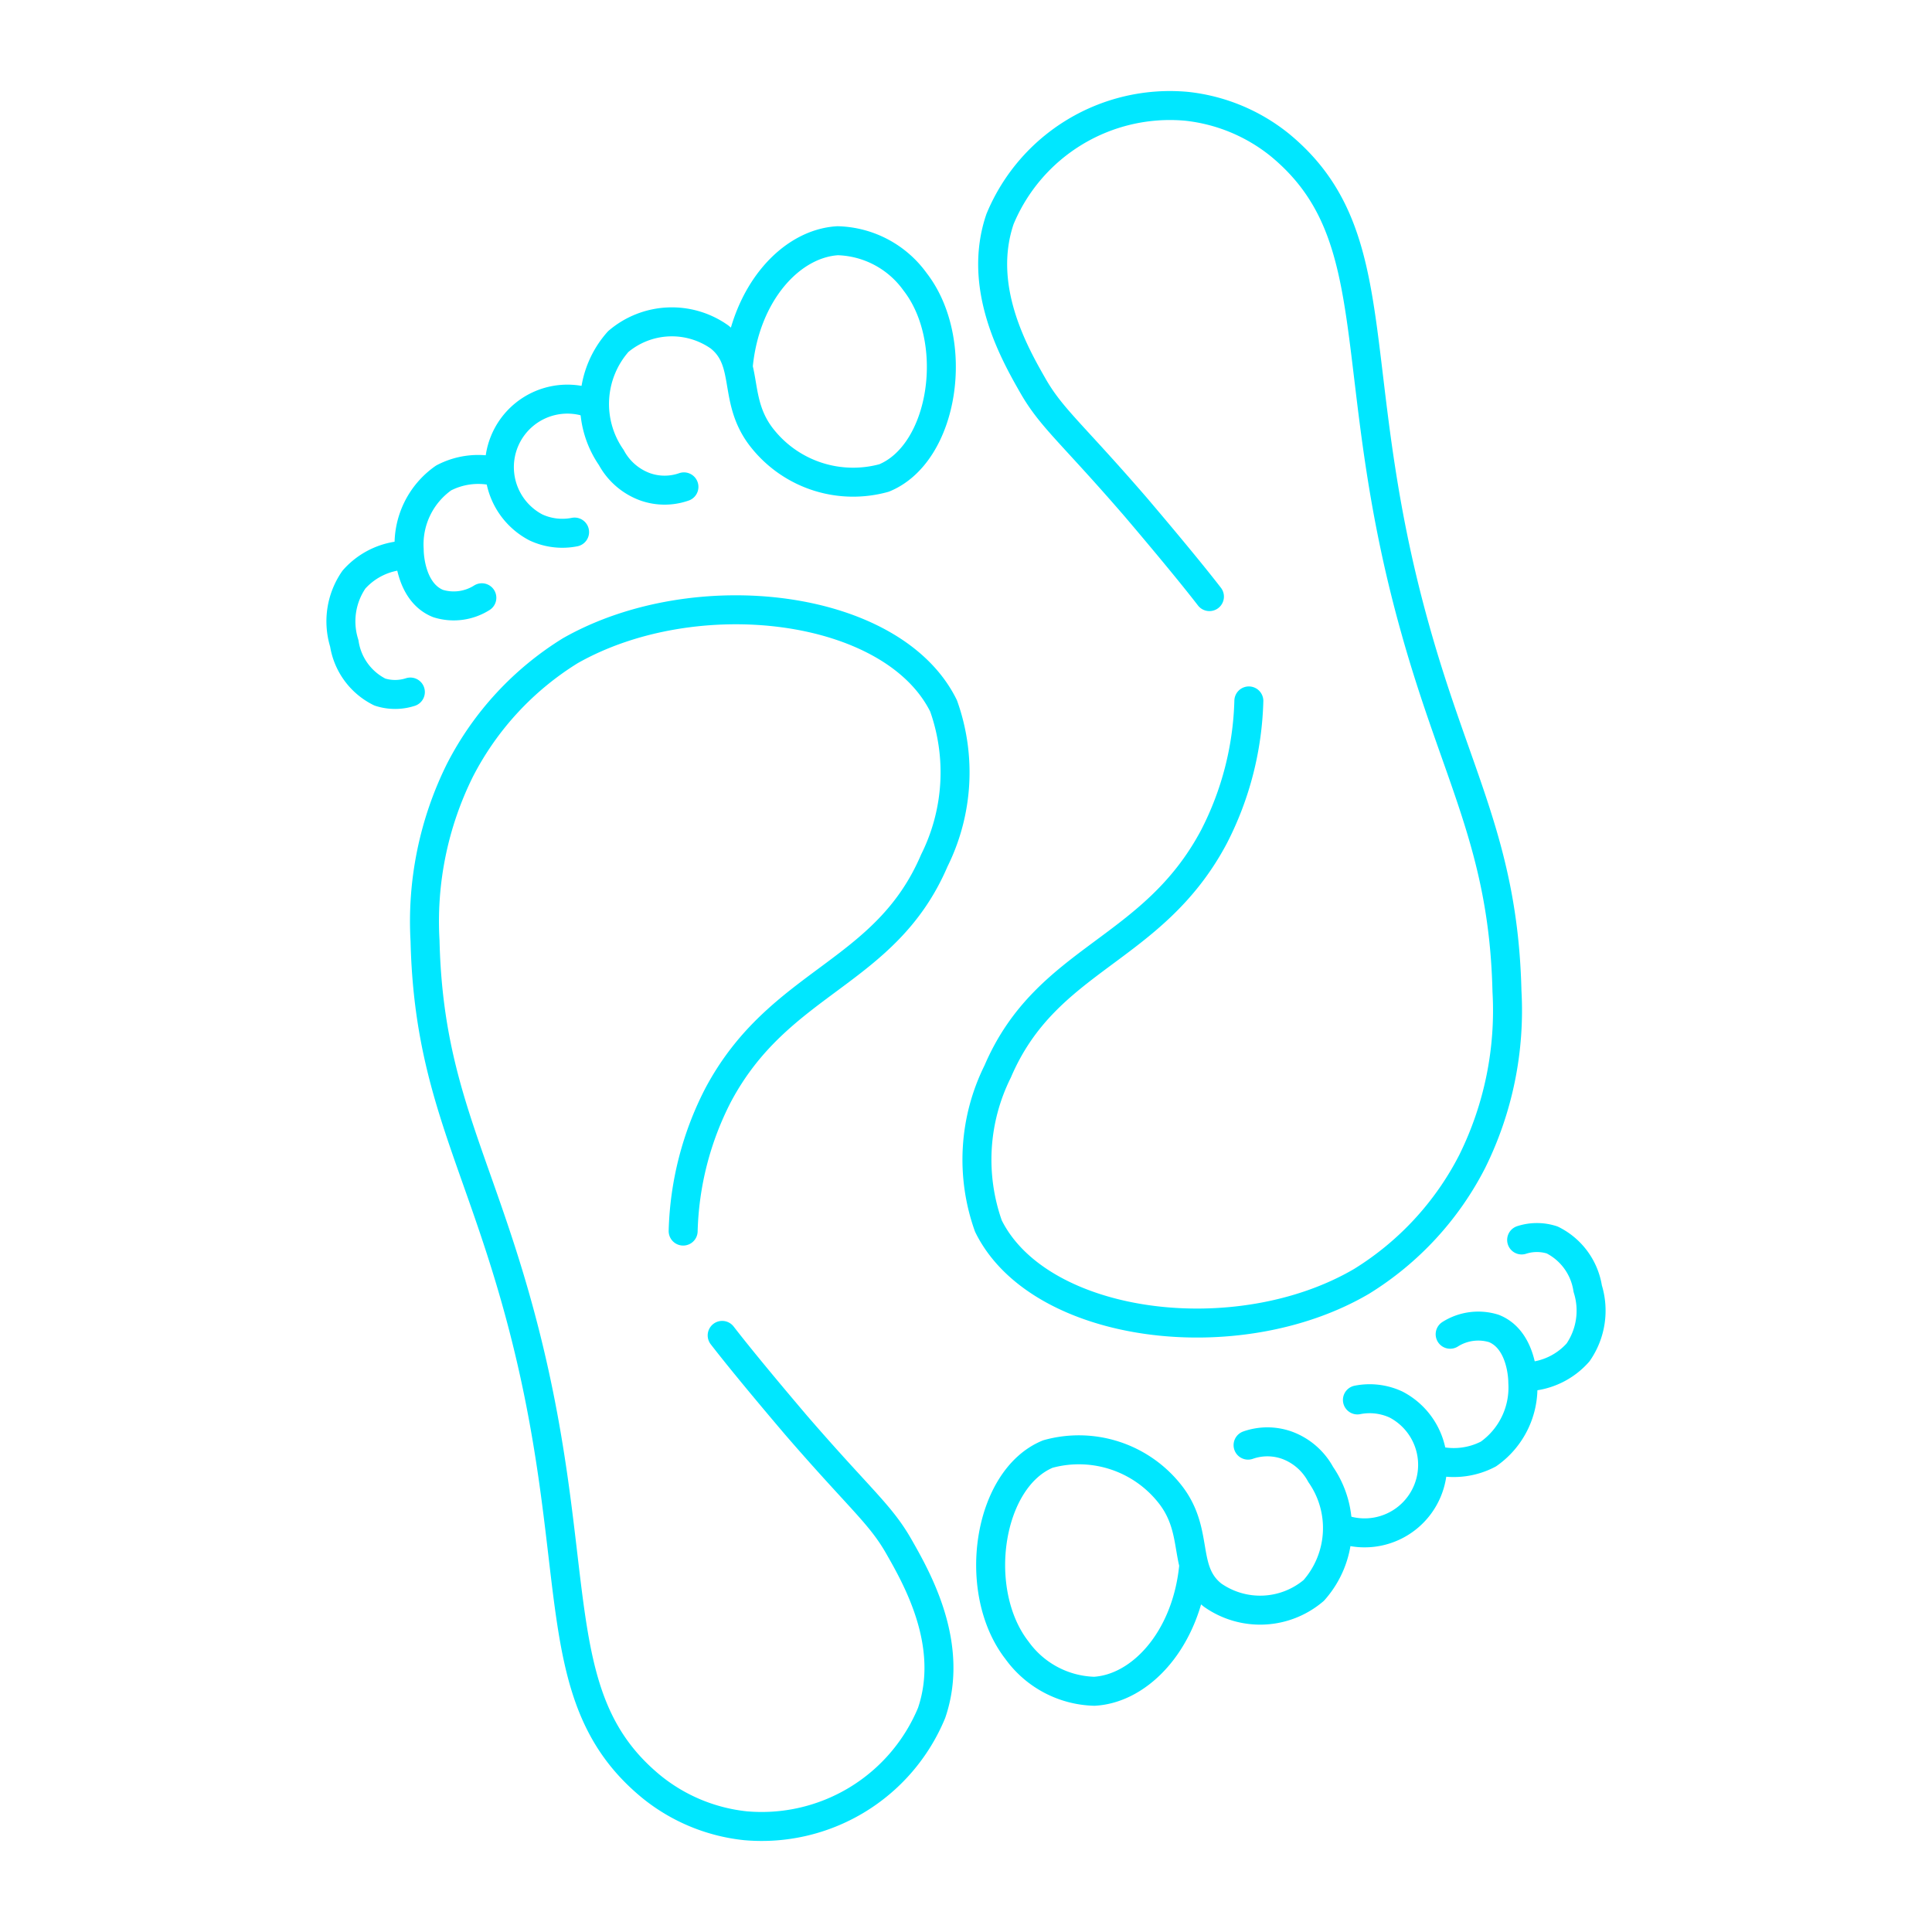 <svg id="Слой_1" data-name="Слой 1" xmlns="http://www.w3.org/2000/svg" viewBox="0 0 50 50"><defs><style>.cls-1{fill:none;stroke:#00e7ff;stroke-linecap:round;stroke-linejoin:round;stroke-width:0.75px;}</style></defs><path class="cls-1" d="M19.11,9.44c.19-1.86,1.36-3.14,2.57-3.21a2.55,2.55,0,0,1,2,1.06c1.19,1.53.76,4.44-.8,5.08a3,3,0,0,1-3.13-1c-.82-1-.31-2-1.13-2.65A2.14,2.14,0,0,0,16,8.84a2.43,2.43,0,0,0-.18,3,1.63,1.63,0,0,0,.88.76,1.51,1.51,0,0,0,1,0"/><path class="cls-1" d="M15.21,10.41a1.76,1.76,0,0,0-1.34,3.24,1.62,1.62,0,0,0,1,.12"/><path class="cls-1" d="M12.77,12.19a1.93,1.93,0,0,0-1.29.18,2.1,2.1,0,0,0-.89,1.85c0,.22.07,1.13.75,1.4a1.36,1.36,0,0,0,1.13-.15"/><path class="cls-1" d="M10.47,14.37A1.87,1.87,0,0,0,9.16,15a1.9,1.9,0,0,0-.25,1.65,1.69,1.69,0,0,0,.92,1.26,1.28,1.28,0,0,0,.79,0"/><path class="cls-1" d="M17.68,31.86a8.14,8.14,0,0,1,.9-3.51c1.59-3,4.33-3.11,5.6-6.08a5.12,5.12,0,0,0,.24-4C23.11,15.61,18,15,14.76,16.84a7.85,7.85,0,0,0-2.86,3.1A8.8,8.8,0,0,0,11,24.35c.09,3.79,1.31,5.55,2.38,9.39,1.87,6.7.59,10.14,3.49,12.51a4.63,4.63,0,0,0,2.42,1,4.76,4.76,0,0,0,4.82-2.92c.6-1.76-.37-3.47-.85-4.31s-1-1.22-2.66-3.14c-.85-1-1.5-1.79-1.91-2.32"/><path class="cls-1" d="M30.89,40.56c-.19,1.86-1.36,3.14-2.57,3.21a2.55,2.55,0,0,1-2-1.06c-1.19-1.53-.76-4.44.8-5.08a3,3,0,0,1,3.13,1c.82,1,.31,2,1.13,2.65A2.14,2.14,0,0,0,34,41.16a2.43,2.43,0,0,0,.18-3,1.63,1.63,0,0,0-.88-.76,1.51,1.51,0,0,0-1,0"/><path class="cls-1" d="M34.79,39.59a1.76,1.76,0,0,0,1.34-3.24,1.62,1.62,0,0,0-1-.12"/><path class="cls-1" d="M37.23,37.81a1.93,1.93,0,0,0,1.29-.18,2.1,2.1,0,0,0,.89-1.85c0-.22-.07-1.13-.75-1.4a1.36,1.36,0,0,0-1.13.15"/><path class="cls-1" d="M39.53,35.63A1.87,1.87,0,0,0,40.84,35a1.9,1.9,0,0,0,.25-1.65,1.69,1.69,0,0,0-.92-1.26,1.28,1.28,0,0,0-.79,0"/><path class="cls-1" d="M32.32,18.14a8.14,8.14,0,0,1-.9,3.51c-1.59,3-4.33,3.11-5.6,6.08a5.12,5.12,0,0,0-.24,4c1.31,2.66,6.44,3.32,9.66,1.43a7.85,7.85,0,0,0,2.86-3.1A8.8,8.8,0,0,0,39,25.65c-.09-3.79-1.31-5.55-2.38-9.39C34.74,9.56,36,6.12,33.12,3.75a4.63,4.63,0,0,0-2.42-1,4.76,4.76,0,0,0-4.82,2.92c-.6,1.76.37,3.47.85,4.31s1,1.22,2.66,3.14c.85,1,1.5,1.79,1.91,2.32"/></svg>